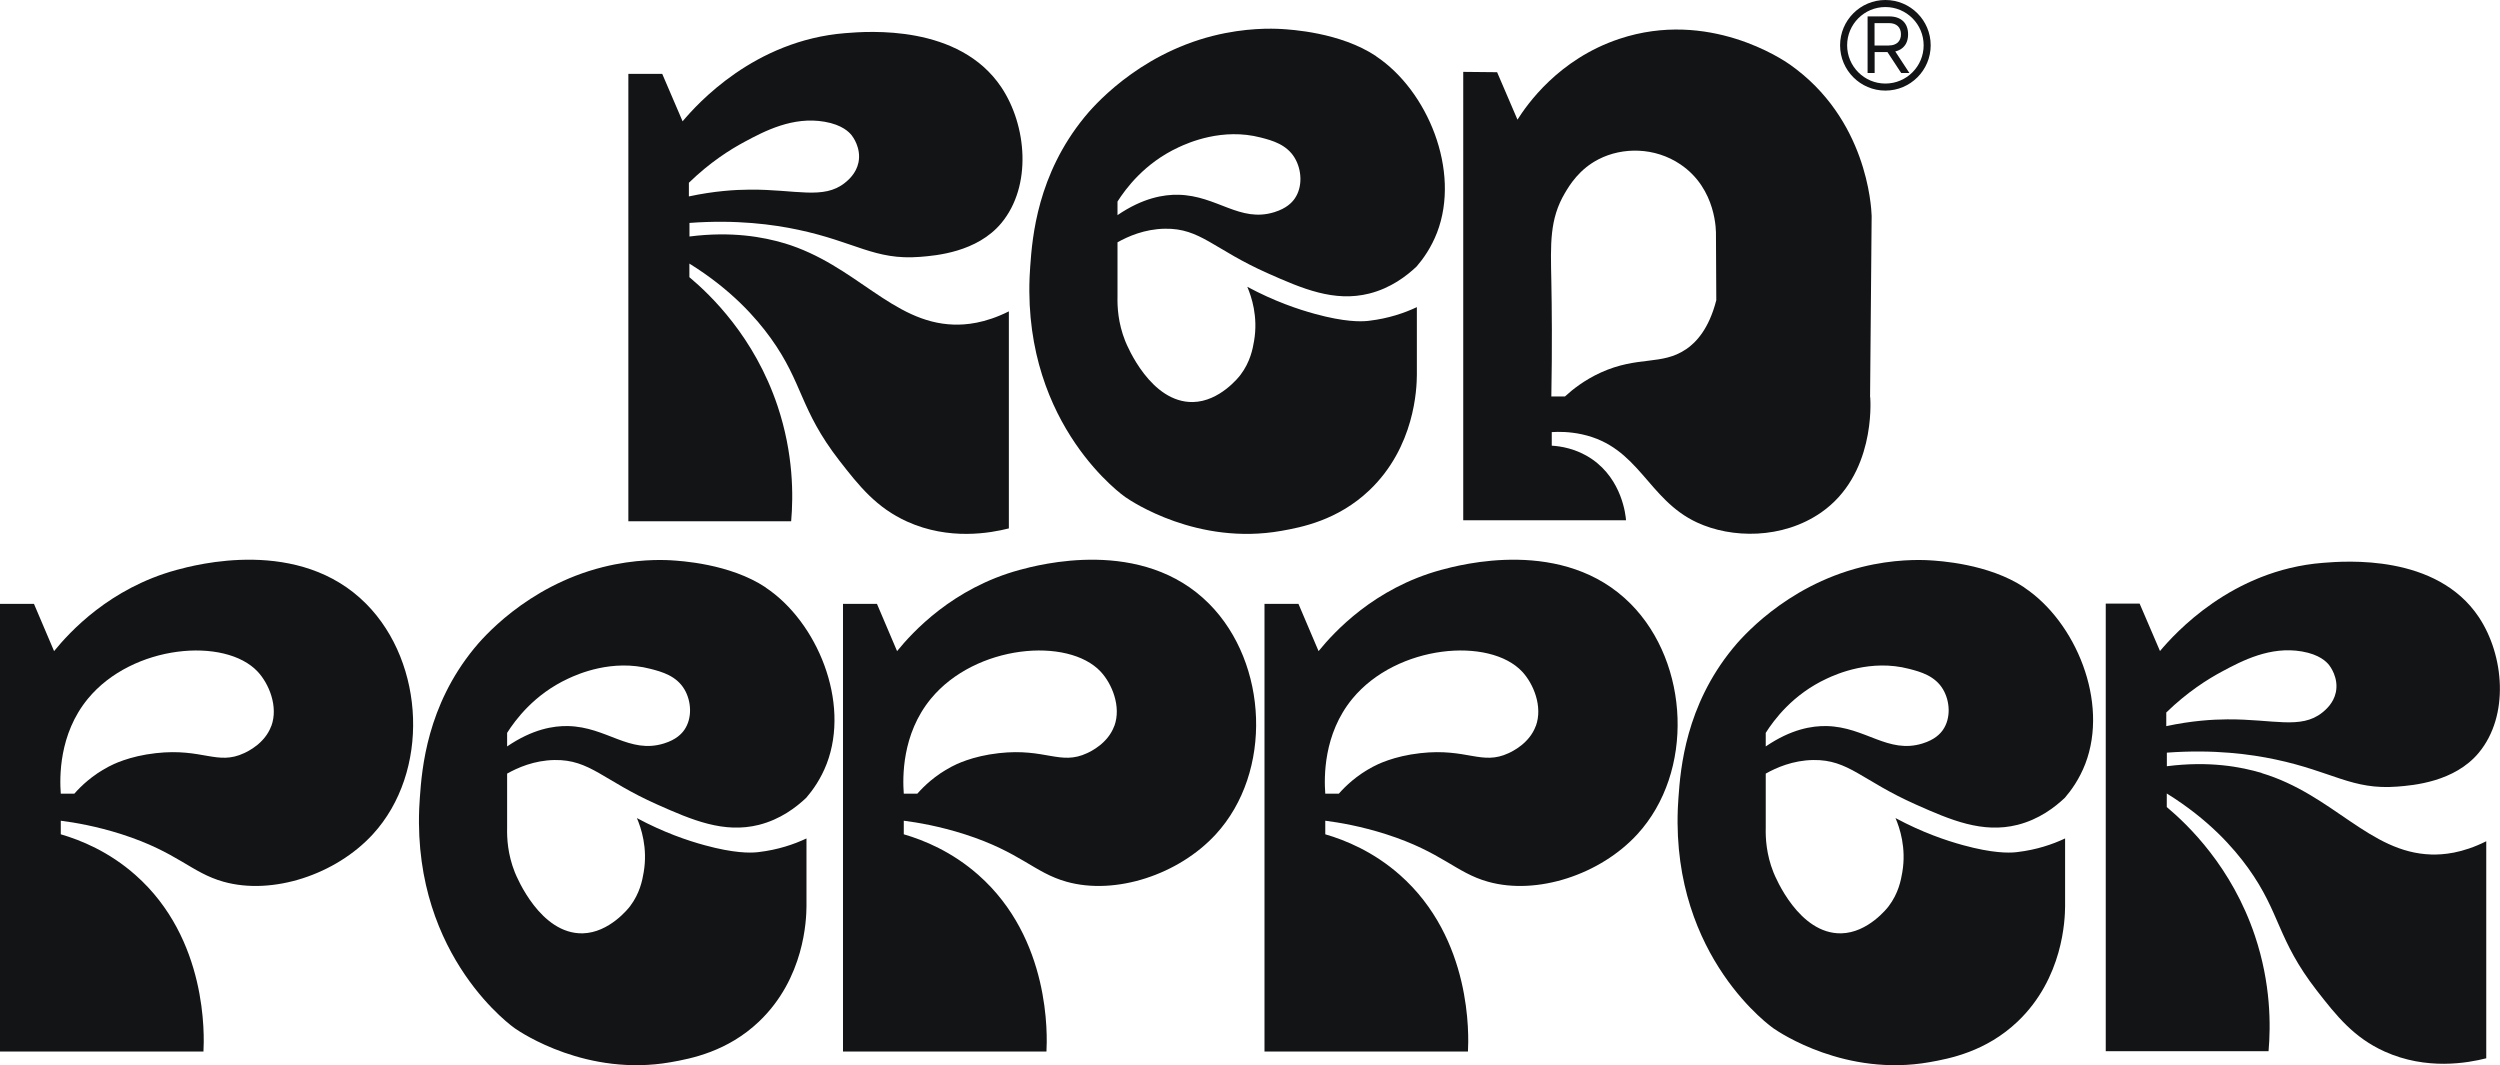 <?xml version="1.0" encoding="UTF-8"?> <svg xmlns="http://www.w3.org/2000/svg" viewBox="0 0 301.9 128.63"><defs><style>.d{fill:#121415;}</style></defs><g id="a"></g><g id="b"><g id="c"><g><path class="d" d="M94.73,29.38c-2.54-.76-6.35-1.47-11.47-.82v-1.64c5.7-.42,10.13,.19,13.1,.82,6.95,1.47,9.26,3.71,14.74,3.28,1.9-.15,6.89-.55,9.83-4.09,3.71-4.48,3.07-11.77,0-16.38-5.1-7.64-16.09-6.77-18.84-6.55-11.01,.87-17.89,8.55-19.66,10.65l-2.46-5.73h-4.09V62.95h19.66c.27-3.09,.29-8.15-1.64-13.92-2.8-8.35-8.09-13.41-10.65-15.56v-1.64c5.1,3.17,8.07,6.57,9.83,9.01,3.93,5.47,3.47,8.57,8.28,14.78,2.38,3.06,4.47,5.69,8.19,7.37,5.07,2.29,10.03,1.39,12.28,.82v-26.21c-2.93,1.47-5.23,1.64-6.65,1.6-7.47-.23-11.85-7.23-20.47-9.83Zm-11.54-5.67v-1.64c2.55-2.48,5-4.02,6.72-4.94,2.45-1.32,5.85-3.09,9.66-2.43,2.16,.37,2.99,1.28,3.28,1.64,.1,.13,1.18,1.52,.82,3.28-.28,1.35-1.26,2.15-1.64,2.46-2.59,2.07-5.94,.78-11.47,.82-1.77,.01-4.3,.16-7.37,.82Z"></path><path class="d" d="M166.18,6.78c-4.35-2.89-10.35-3.21-11.47-3.28-1.12-.06-4.29-.16-8.19,.82-9.29,2.33-14.69,8.76-15.56,9.83-5.66,6.93-6.3,14.43-6.55,18.02-.04,.51-.06,.89-.06,1,0,.09-.01,.22-.02,.39-.68,18.01,11.55,26.46,11.55,26.46,.8,.56,8.76,5.87,18.84,4.09,2.43-.43,6.81-1.26,10.65-4.91,5.49-5.23,5.72-12.3,5.73-13.92v-8.19c-1.53,.72-3.45,1.37-5.73,1.64-.14,.02-.23,.02-.26,.03-.84,.08-2.75,.12-6.3-.85-2.06-.56-4.93-1.53-8.19-3.28,.5,1.17,1.33,3.59,.82,6.55-.16,.95-.46,2.53-1.64,4.09-.16,.22-2.5,3.21-5.73,3.28-5.1,.1-7.94-6.75-8.19-7.37-.87-2.18-.96-4.15-.93-5.37v-6.55c1.27-.71,3.26-1.6,5.73-1.64,4.29-.07,5.88,2.48,12.39,5.37,4.22,1.88,8.05,3.52,12.28,2.46,2.61-.66,4.51-2.12,5.73-3.28,.76-.88,1.75-2.25,2.46-4.09,2.87-7.48-1.16-17.16-7.37-21.29Zm-9.83,17.2c-.32,.46-.97,1.18-2.46,1.64-4.17,1.3-6.9-1.99-11.57-2.1-1.78-.04-4.3,.37-7.37,2.46v-1.64c.98-1.54,3.25-4.64,7.37-6.55,1.18-.55,5.3-2.39,9.94-1.18,1.4,.36,3.12,.84,4.09,2.46,.85,1.42,.99,3.48,0,4.91Z"></path><path class="d" d="M225.83,47.98c.06-7.3,.12-14.6,.19-21.91-.04-1.2-.6-11.73-9.85-18.26-.85-.6-9.83-6.71-20.61-3.12-7.4,2.46-11.21,8.02-12.31,9.76l-2.46-5.73c-1.36-.01-2.73-.03-4.09-.04V62.83h19.66c-.05-.65-.48-4.87-4.09-7.37-1.93-1.33-3.89-1.58-4.88-1.64v-1.64c.83-.05,2.13-.06,3.65,.27,6.91,1.51,7.89,7.85,13.88,10.64,4.18,1.95,10.33,2.04,15-1.2,6.49-4.51,5.98-13.22,5.93-13.92Zm-22.25-5.79c-2.91,1.97-5.77,.76-10.25,2.79-2.02,.92-3.46,2.08-4.35,2.9h-1.64c.11-6.05,.06-10.78,0-13.92-.09-4.5-.23-7.49,1.64-10.65,.56-.95,1.73-2.89,4.09-4.09,2.86-1.46,6.75-1.47,9.86,.63,4.4,2.97,4.3,8.19,4.29,8.52,.01,2.63,.03,5.25,.04,7.88-.89,3.48-2.44,5.11-3.68,5.95Z"></path></g><g><path class="d" d="M273.14,93.35c-2.54-.76-6.35-1.47-11.47-.82v-1.64c5.7-.42,10.13,.19,13.1,.82,6.95,1.47,9.26,3.71,14.74,3.28,1.9-.15,6.89-.55,9.83-4.09,3.71-4.48,3.07-11.77,0-16.38-5.1-7.64-16.09-6.77-18.84-6.55-11.01,.87-17.89,8.55-19.66,10.65l-2.46-5.73h-4.09v54.05h19.66c.27-3.09,.29-8.15-1.64-13.92-2.8-8.35-8.09-13.41-10.65-15.56v-1.64c5.1,3.17,8.07,6.57,9.83,9.01,3.93,5.47,3.47,8.57,8.28,14.78,2.38,3.06,4.47,5.69,8.19,7.37,5.07,2.29,10.03,1.39,12.28,.82v-26.21c-2.93,1.47-5.23,1.64-6.65,1.6-7.47-.23-11.85-7.23-20.47-9.83Zm-11.54-5.67v-1.64c2.55-2.48,5-4.02,6.72-4.94,2.45-1.32,5.85-3.09,9.66-2.43,2.16,.37,2.99,1.28,3.28,1.64,.1,.13,1.18,1.52,.82,3.28-.28,1.35-1.26,2.15-1.64,2.46-2.59,2.07-5.94,.78-11.47,.82-1.77,.01-4.3,.16-7.37,.82Z"></path><path class="d" d="M92.47,70.94c-4.35-2.89-10.35-3.21-11.47-3.28-1.12-.06-4.29-.16-8.19,.82-9.29,2.33-14.69,8.76-15.56,9.83-5.66,6.93-6.3,14.43-6.55,18.02-.04,.51-.06,.89-.06,1,0,.09-.01,.22-.02,.39-.68,18.01,11.55,26.46,11.55,26.46,.8,.56,8.76,5.87,18.84,4.09,2.43-.43,6.81-1.26,10.65-4.91,5.49-5.23,5.72-12.3,5.73-13.92v-8.19c-1.53,.72-3.45,1.37-5.73,1.64-.14,.02-.23,.02-.26,.03-.84,.08-2.75,.12-6.3-.85-2.06-.56-4.93-1.53-8.19-3.28,.5,1.17,1.33,3.59,.82,6.55-.16,.95-.46,2.53-1.64,4.09-.16,.22-2.5,3.21-5.73,3.28-5.1,.1-7.94-6.75-8.19-7.37-.87-2.18-.96-4.15-.93-5.37v-6.55c1.27-.71,3.26-1.6,5.73-1.64,4.29-.07,5.88,2.48,12.39,5.37,4.22,1.88,8.05,3.52,12.28,2.46,2.61-.66,4.51-2.12,5.73-3.28,.76-.88,1.75-2.25,2.46-4.09,2.87-7.48-1.16-17.16-7.37-21.29Zm-9.83,17.2c-.32,.46-.97,1.18-2.46,1.64-4.17,1.3-6.9-1.99-11.57-2.1-1.78-.04-4.3,.37-7.37,2.46v-1.64c.98-1.54,3.25-4.64,7.37-6.55,1.18-.55,5.3-2.39,9.94-1.18,1.4,.36,3.12,.84,4.09,2.46,.85,1.42,.99,3.48,0,4.91Z"></path><path class="d" d="M244.46,70.94c-4.35-2.89-10.35-3.21-11.47-3.28-1.12-.06-4.29-.16-8.19,.82-9.29,2.33-14.69,8.76-15.56,9.83-5.66,6.93-6.3,14.43-6.55,18.02-.04,.51-.06,.89-.06,1,0,.09-.01,.22-.02,.39-.68,18.01,11.55,26.46,11.55,26.46,.8,.56,8.76,5.87,18.84,4.09,2.43-.43,6.81-1.26,10.65-4.91,5.49-5.23,5.72-12.3,5.73-13.92v-8.19c-1.53,.72-3.45,1.37-5.73,1.64-.14,.02-.23,.02-.26,.03-.84,.08-2.75,.12-6.3-.85-2.06-.56-4.93-1.53-8.19-3.28,.5,1.17,1.33,3.59,.82,6.55-.16,.95-.46,2.53-1.64,4.09-.16,.22-2.5,3.21-5.73,3.28-5.1,.1-7.94-6.75-8.19-7.37-.87-2.18-.96-4.15-.93-5.37v-6.55c1.27-.71,3.26-1.6,5.73-1.64,4.29-.07,5.88,2.48,12.39,5.37,4.22,1.88,8.05,3.52,12.28,2.46,2.61-.66,4.51-2.12,5.73-3.28,.76-.88,1.75-2.25,2.46-4.09,2.87-7.48-1.16-17.16-7.37-21.29Zm-9.83,17.2c-.32,.46-.97,1.18-2.46,1.64-4.17,1.3-6.9-1.99-11.57-2.1-1.78-.04-4.3,.37-7.37,2.46v-1.64c.98-1.54,3.25-4.64,7.37-6.55,1.18-.55,5.3-2.39,9.94-1.18,1.4,.36,3.12,.84,4.09,2.46,.85,1.42,.99,3.48,0,4.91Z"></path><path class="d" d="M146.03,72.93c-8.07-8.15-20.66-4.71-22.93-4.1-8.05,2.2-12.89,7.49-14.77,9.8l-2.43-5.71h-4.1v54.06h24.57c.1-1.89,.51-13.61-8.22-21.32-3.18-2.81-6.57-4.2-9.01-4.91v-1.64c1.7,.22,4.31,.66,7.37,1.64,6.75,2.17,8.38,4.64,12.29,5.73,5.91,1.66,13.55-.86,18.02-5.73,6.9-7.52,6.32-20.64-.79-27.82Zm-11.47,14.74c-.77,2.1-2.83,3.07-3.28,3.28-3.24,1.52-5.02-.63-10.65,0-3.23,.36-5.21,1.36-5.73,1.64-1.96,1.03-3.31,2.33-4.12,3.25h-1.64c-.14-1.9-.26-7.18,3.28-11.47,5.39-6.54,16.57-7.48,20.51-3.25,1.34,1.44,2.5,4.19,1.64,6.55Z"></path><path class="d" d="M196.93,72.93c-8.07-8.15-20.66-4.71-22.93-4.1-8.05,2.2-12.89,7.49-14.77,9.8l-2.43-5.71h-4.1v54.06h24.57c.1-1.89,.51-13.61-8.22-21.32-3.18-2.81-6.57-4.2-9.01-4.91v-1.64c1.7,.22,4.31,.66,7.37,1.64,6.75,2.17,8.38,4.64,12.29,5.73,5.91,1.66,13.55-.86,18.02-5.73,6.9-7.52,6.32-20.64-.79-27.82Zm-11.47,14.74c-.77,2.1-2.83,3.07-3.28,3.28-3.24,1.52-5.02-.63-10.65,0-3.23,.36-5.21,1.36-5.73,1.64-1.96,1.03-3.31,2.33-4.12,3.25h-1.64c-.14-1.9-.26-7.18,3.28-11.47,5.39-6.54,16.57-7.48,20.51-3.25,1.34,1.44,2.5,4.19,1.64,6.55Z"></path><path class="d" d="M44.23,72.93c-8.07-8.15-20.66-4.71-22.93-4.1-8.05,2.2-12.89,7.49-14.77,9.8l-2.43-5.71H0v54.06H24.57c.1-1.89,.51-13.61-8.22-21.32-3.18-2.81-6.57-4.2-9.01-4.91v-1.64c1.7,.22,4.31,.66,7.37,1.64,6.75,2.17,8.38,4.64,12.29,5.73,5.91,1.66,13.55-.86,18.02-5.73,6.9-7.52,6.32-20.64-.79-27.82Zm-11.47,14.74c-.77,2.1-2.83,3.07-3.28,3.28-3.24,1.52-5.02-.63-10.65,0-3.23,.36-5.21,1.36-5.73,1.64-1.96,1.03-3.31,2.33-4.12,3.25h-1.64c-.14-1.9-.26-7.18,3.28-11.47,5.39-6.54,16.57-7.48,20.51-3.25,1.34,1.44,2.5,4.19,1.64,6.55Z"></path></g><path class="d" d="M227.68,0c-3.02,0-5.47,2.45-5.47,5.47s2.45,5.47,5.47,5.47,5.47-2.45,5.47-5.47-2.45-5.47-5.47-5.47Zm0,10.09c-2.55,0-4.62-2.07-4.62-4.62s2.07-4.62,4.62-4.62,4.62,2.07,4.62,4.62-2.07,4.62-4.62,4.62Z"></path><path class="d" d="M228.85,6.22c.08-.02,.16-.04,.24-.07,.29-.1,.53-.24,.73-.43,.2-.19,.35-.41,.45-.68s.15-.56,.15-.9-.05-.63-.15-.9c-.1-.27-.25-.49-.44-.68-.2-.19-.44-.33-.72-.43s-.62-.15-.99-.15h-2.59v6.84h.85v-2.53h1.55l1.66,2.53h.99l-1.71-2.61Zm-.75-.72h-1.73V2.79h1.73c.23,0,.44,.03,.62,.09,.18,.06,.33,.15,.46,.27,.12,.11,.22,.26,.28,.42,.07,.17,.1,.36,.1,.57s-.03,.4-.1,.57c-.07,.17-.16,.31-.28,.42-.12,.11-.27,.2-.46,.27-.18,.06-.39,.09-.62,.09Z"></path></g></g></svg> 